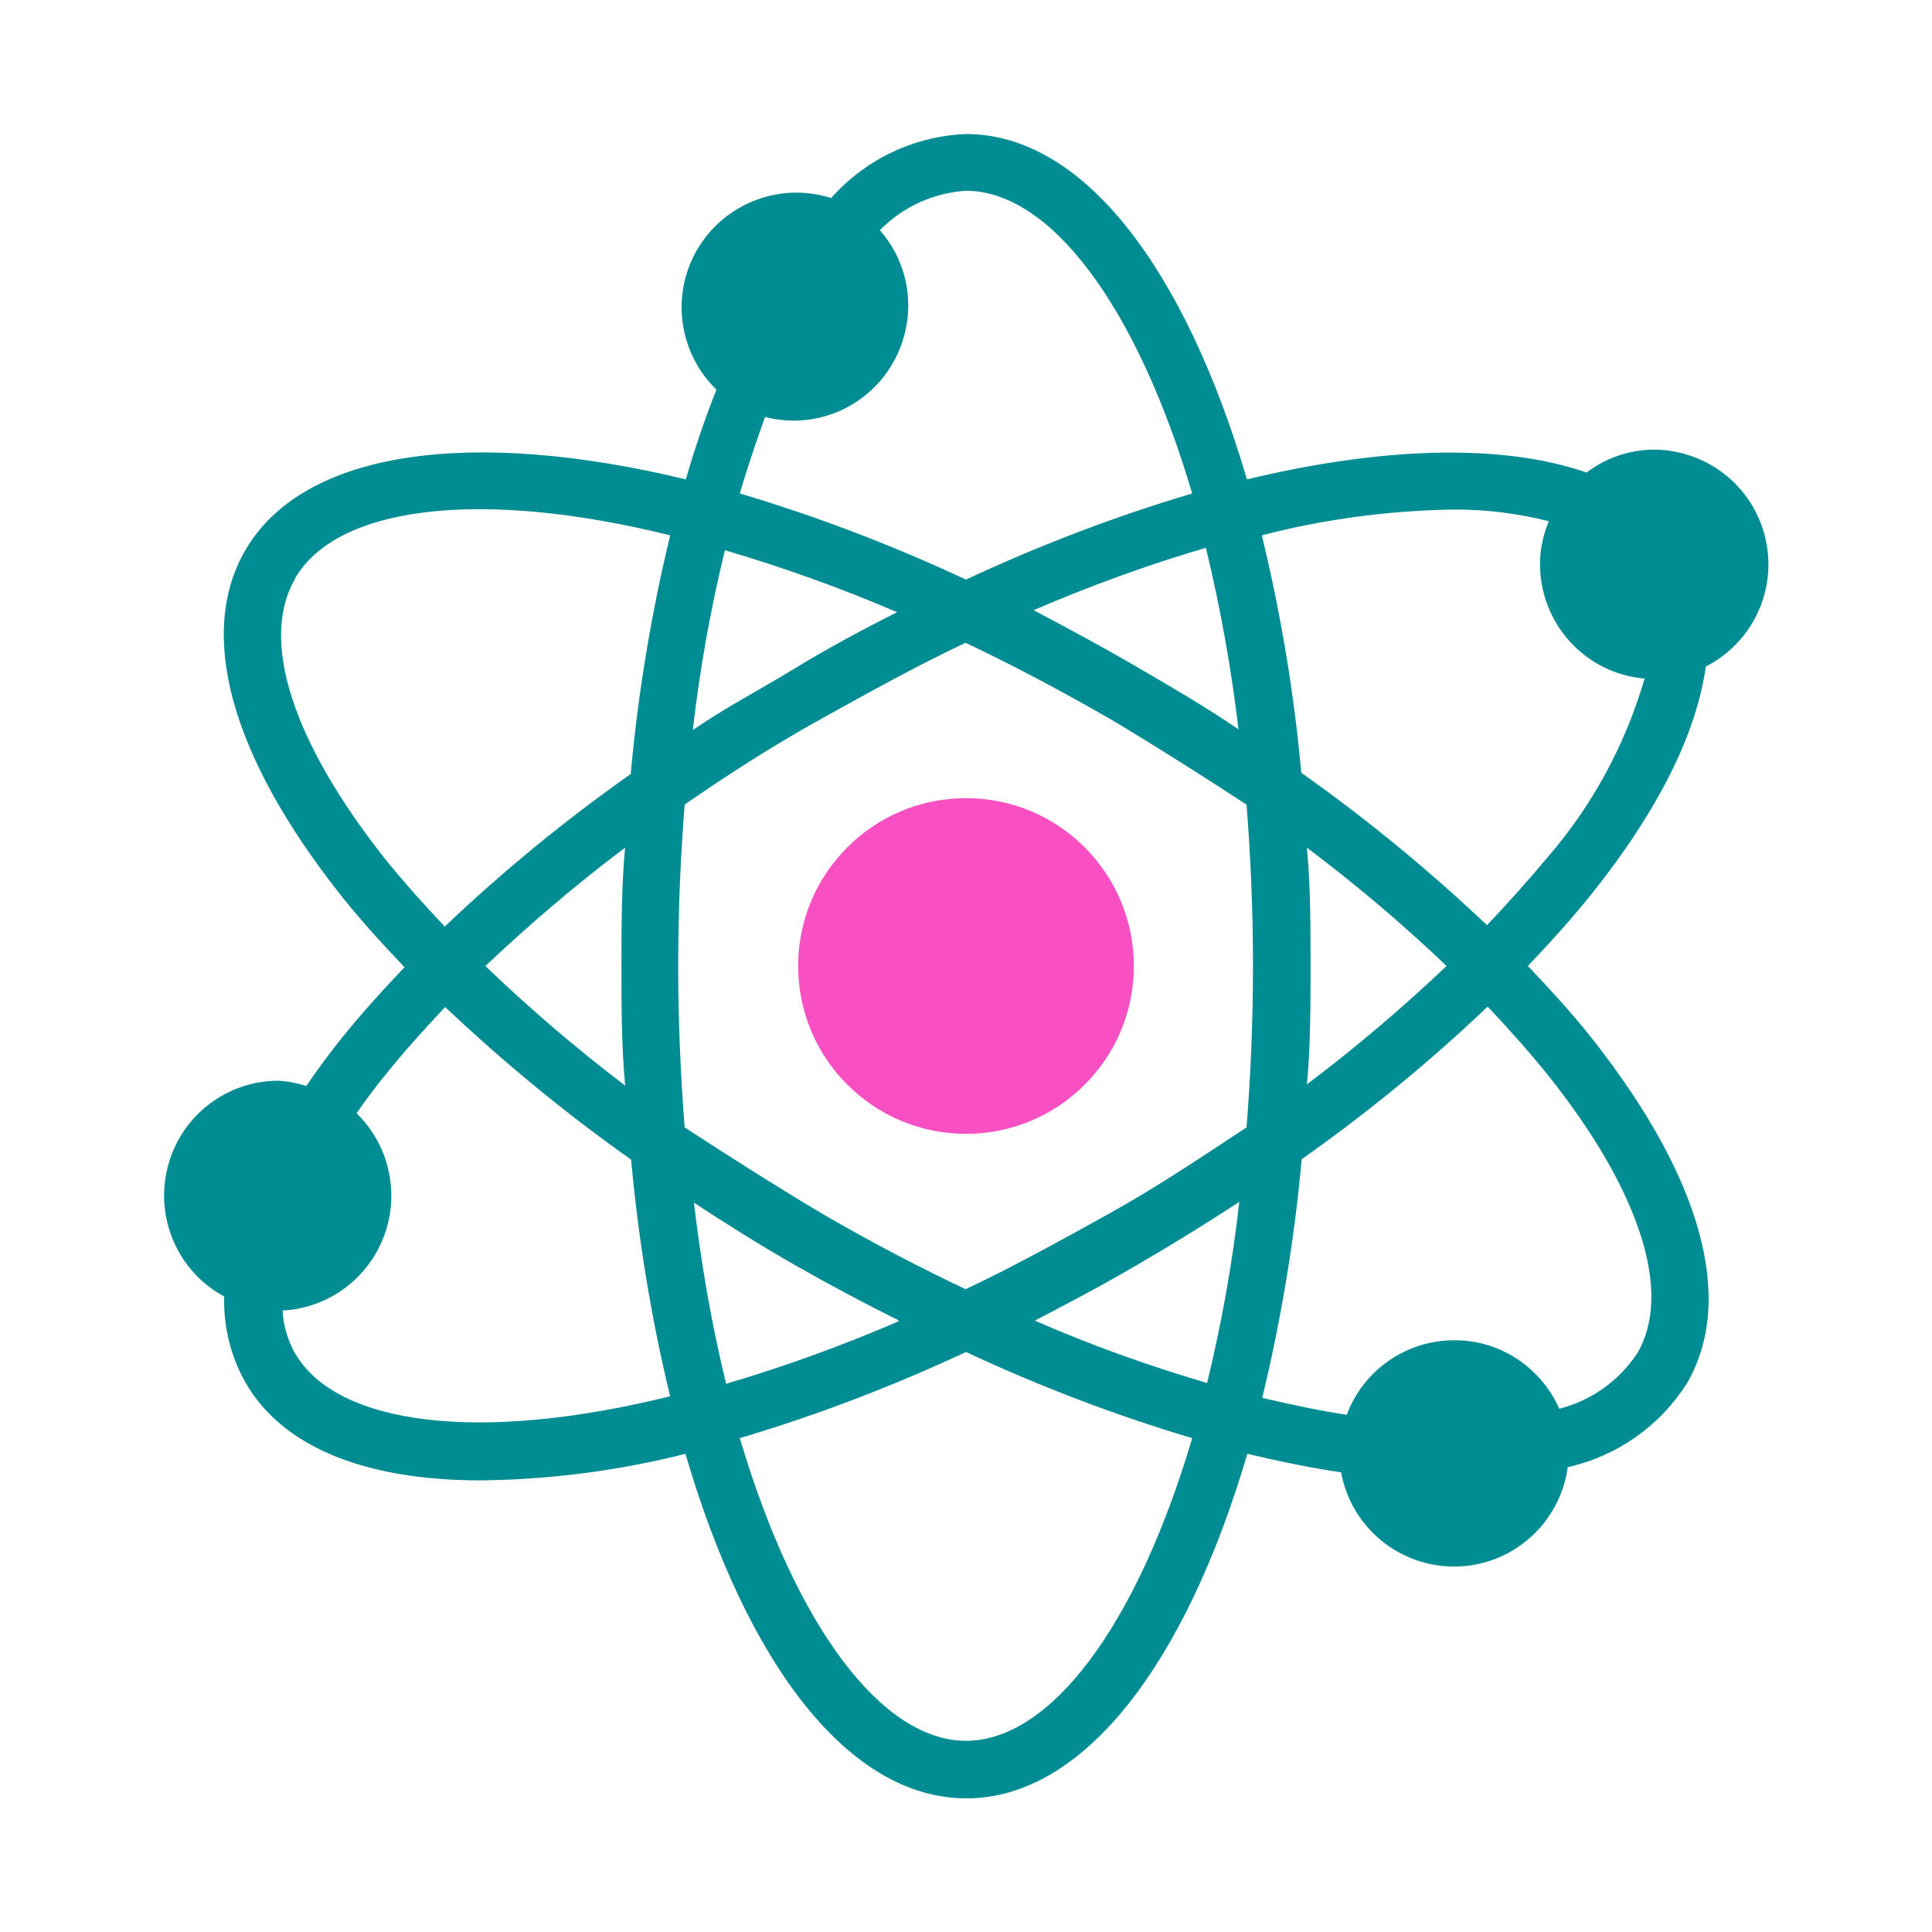 <?xml version="1.0" encoding="UTF-8"?>
<svg id="Layer_1" data-name="Layer 1" xmlns="http://www.w3.org/2000/svg" viewBox="0 0 48 48">
  <defs>
    <style>
      .cls-1 {
        fill: #008c93;
      }

      .cls-2 {
        fill: #f850c3;
      }
    </style>
  </defs>
  <path class="cls-1" d="M42.38,16.56c1.17-.6,1.78-1.91,1.48-3.19-.3-1.28-1.43-2.18-2.75-2.2-.61,0-1.21.2-1.69.57-2.05-.71-4.99-.66-8.44.17-1.54-5.23-4.06-8.58-6.98-8.58-1.29.05-2.5.63-3.35,1.59-1.26-.4-2.63.12-3.31,1.25-.68,1.13-.49,2.59.46,3.51-.28.71-.53,1.43-.76,2.23-5.31-1.28-9.48-.74-10.94,1.75-1.21,2.08-.37,5.11,2.35,8.56.48.61,1.03,1.21,1.6,1.81-.58.61-1.12,1.21-1.6,1.81-.31.39-.58.76-.84,1.14-.23-.07-.47-.12-.71-.13-1.3.01-2.43.9-2.74,2.17-.31,1.26.27,2.58,1.41,3.19-.02.75.16,1.49.53,2.14.94,1.64,3.04,2.43,5.85,2.43,1.71-.02,3.42-.24,5.08-.66,1.53,5.23,4.06,8.56,6.98,8.56s5.45-3.36,6.98-8.56c.81.19,1.58.35,2.33.46.25,1.38,1.47,2.37,2.87,2.34,1.4-.03,2.57-1.08,2.76-2.47,1.22-.27,2.29-1.02,2.96-2.08,1.21-2.08.37-5.11-2.35-8.56-.48-.61-1.03-1.21-1.6-1.81.58-.61,1.12-1.21,1.6-1.81,1.64-2.06,2.59-3.97,2.82-5.63h0ZM19.01,10.36c.23.06.47.09.71.09,1.12,0,2.13-.66,2.59-1.68.46-1.02.29-2.21-.45-3.05.57-.58,1.33-.93,2.14-.98,2.07,0,4.22,2.8,5.62,7.52-1.92.57-3.8,1.29-5.62,2.14-1.82-.85-3.7-1.57-5.62-2.14.2-.68.42-1.32.63-1.91h0ZM31.13,24c0,1.43-.06,2.74-.16,4.01-1.08.71-2.22,1.48-3.41,2.14-1.19.66-2.4,1.33-3.57,1.88-1.16-.55-2.35-1.17-3.57-1.88-1.19-.71-2.32-1.43-3.41-2.14-.1-1.28-.16-2.59-.16-4.01s.06-2.74.16-4.01c1.08-.75,2.22-1.48,3.41-2.14s2.4-1.33,3.57-1.88c1.16.55,2.35,1.18,3.57,1.88,1.19.71,2.32,1.43,3.41,2.14.1,1.28.16,2.59.16,4.01ZM32.47,21.06c1.21.91,2.37,1.89,3.47,2.94-1.1,1.04-2.26,2.03-3.47,2.94.09-.96.09-1.94.09-2.94s0-1.98-.09-2.94ZM28.28,31.41c.86-.5,1.7-1.02,2.51-1.55-.17,1.52-.44,3.02-.8,4.5-1.46-.43-2.89-.94-4.28-1.55.83-.43,1.7-.89,2.57-1.4h0ZM22.32,32.83c-1.39.6-2.82,1.12-4.28,1.55-.36-1.48-.62-2.98-.8-4.5.81.53,1.65,1.06,2.51,1.55s1.7.94,2.57,1.37v.03ZM15.53,26.97c-1.21-.92-2.37-1.91-3.47-2.97,1.1-1.04,2.26-2.03,3.47-2.94-.09.96-.09,1.94-.09,2.94s0,1.98.09,2.94v.03ZM17.21,18.17c.17-1.52.44-3.02.8-4.5,1.46.43,2.88.94,4.28,1.54-.86.43-1.73.9-2.6,1.43s-1.67.94-2.48,1.5v.03ZM28.28,16.59c-.87-.51-1.73-.97-2.6-1.43,1.39-.6,2.82-1.12,4.28-1.55.36,1.49.63,2.99.81,4.51-.79-.54-1.63-1.03-2.49-1.53ZM7.33,14.37c1.03-1.78,4.55-2.25,9.32-1.07-.47,1.95-.8,3.93-.98,5.93-1.63,1.15-3.17,2.41-4.62,3.79-.53-.56-1.04-1.13-1.49-1.69-2.3-2.91-3.11-5.43-2.23-6.95h0ZM7.33,33.63c-.18-.33-.29-.7-.31-1.07,1.13-.06,2.12-.78,2.52-1.85.4-1.06.13-2.26-.68-3.05.21-.31.45-.63.71-.95.45-.56.96-1.13,1.49-1.69,1.45,1.37,2.99,2.64,4.62,3.79.18,1.98.5,3.95.97,5.88-4.77,1.18-8.29.71-9.32-1.07h0ZM24,43.25c-2.07,0-4.22-2.8-5.62-7.52,1.92-.57,3.8-1.29,5.62-2.14,1.82.85,3.7,1.57,5.62,2.14-1.4,4.73-3.55,7.52-5.62,7.52ZM40.67,33.63c-.45.68-1.14,1.17-1.93,1.37-.47-1.06-1.53-1.74-2.69-1.7-1.16.03-2.19.77-2.59,1.85-.67-.1-1.37-.25-2.1-.42.47-1.95.8-3.93.98-5.93,1.63-1.15,3.17-2.41,4.62-3.79.53.56,1.04,1.13,1.49,1.69,2.3,2.88,3.11,5.41,2.23,6.92h0ZM36.95,22.99c-1.45-1.37-2.99-2.64-4.62-3.79-.18-1.99-.51-3.96-.98-5.9,1.54-.4,3.12-.61,4.71-.64.82-.01,1.63.09,2.42.29-.14.34-.22.7-.22,1.06,0,1.48,1.12,2.72,2.6,2.85-.48,1.64-1.3,3.16-2.42,4.45-.45.54-.96,1.11-1.49,1.67h0Z"/>
  <circle class="cls-2" cx="24" cy="24" r="4.17"/>
</svg>